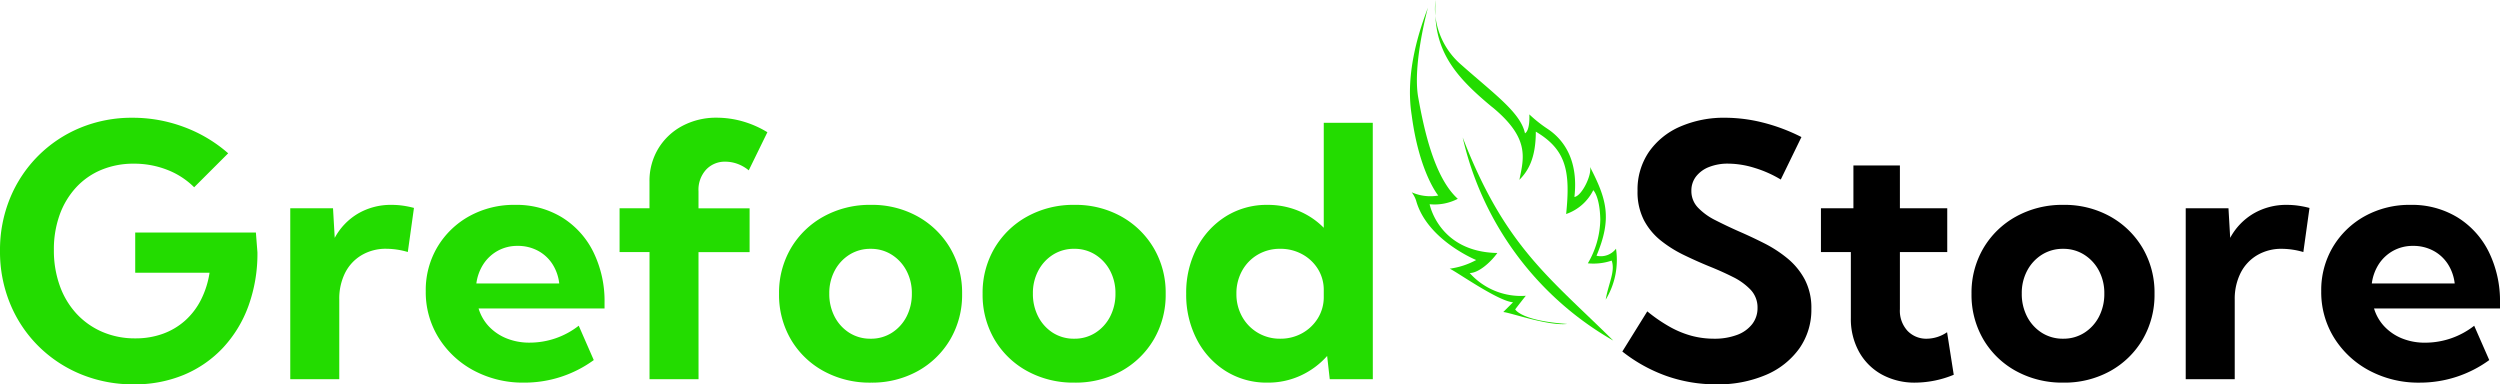 <svg xmlns="http://www.w3.org/2000/svg" width="239.739" height="36.856" viewBox="0 0 239.739 36.856">
  <g id="Brand" transform="translate(-0.633)">
    <path id="Path_3001" data-name="Path 3001" d="M-28.748-11.259a7.469,7.469,0,0,0-2.581-1.672,8.673,8.673,0,0,0-3.2-.59,7.988,7.988,0,0,0-3.114.59,6.885,6.885,0,0,0-2.426,1.688,7.72,7.72,0,0,0-1.573,2.614A9.753,9.753,0,0,0-42.2-5.244a9.969,9.969,0,0,0,.565,3.426A7.811,7.811,0,0,0-40.033.862a7.3,7.3,0,0,0,2.475,1.746,7.879,7.879,0,0,0,3.172.623,7.624,7.624,0,0,0,2.647-.443,6.537,6.537,0,0,0,2.123-1.262A6.787,6.787,0,0,0-28.1-.458a8.625,8.625,0,0,0,.828-2.606H-34.4V-6.915h11.572l.148,1.9a14.693,14.693,0,0,1-.86,5.13,11.74,11.74,0,0,1-2.434,4.007,10.86,10.86,0,0,1-3.745,2.6,12.237,12.237,0,0,1-4.811.918,13.13,13.13,0,0,1-5.073-.967,12.5,12.5,0,0,1-4.081-2.7A12.345,12.345,0,0,1-46.4-.105a13.087,13.087,0,0,1-.967-5.056,13.062,13.062,0,0,1,.959-5.04,12.409,12.409,0,0,1,2.688-4.057,12.382,12.382,0,0,1,4.04-2.7,12.905,12.905,0,0,1,5.032-.967,13.978,13.978,0,0,1,4.917.885,13.549,13.549,0,0,1,4.245,2.524ZM-14.832,7.148h-4.7V-9.243h4.1l.164,2.836a6.013,6.013,0,0,1,2.229-2.327,6.209,6.209,0,0,1,3.229-.836A7.7,7.7,0,0,1-8.76-9.5a9.184,9.184,0,0,1,1.09.221l-.59,4.229a7.414,7.414,0,0,0-2.049-.311,4.545,4.545,0,0,0-2.385.615,4.144,4.144,0,0,0-1.582,1.7A5.528,5.528,0,0,0-14.832-.49ZM9.573,5.312A11.281,11.281,0,0,1,2.9,7.475,9.991,9.991,0,0,1-1.925,6.32,8.861,8.861,0,0,1-5.3,3.181,8.278,8.278,0,0,1-6.539-1.293,8.08,8.08,0,0,1-5.416-5.539a8.13,8.13,0,0,1,3.057-2.95A8.843,8.843,0,0,1,2.033-9.571,8.373,8.373,0,0,1,6.508-8.382,8.12,8.12,0,0,1,9.524-5.071,10.667,10.667,0,0,1,10.606-.163V.362H-1.474a4.338,4.338,0,0,0,.967,1.7A4.79,4.79,0,0,0,1.165,3.214a5.807,5.807,0,0,0,2.295.426A7.632,7.632,0,0,0,8.131,2.017ZM-1.687-2.031H6.262A4.332,4.332,0,0,0,5.6-3.908a3.753,3.753,0,0,0-1.393-1.27,4.027,4.027,0,0,0-1.926-.459,3.857,3.857,0,0,0-1.926.475A3.889,3.889,0,0,0-1.015-3.883,4.481,4.481,0,0,0-1.687-2.031ZM19.62,7.148h-4.7V-5.047H12.048v-4.2h2.868V-11.8a5.985,5.985,0,0,1,.836-3.155,5.938,5.938,0,0,1,2.3-2.18,6.888,6.888,0,0,1,3.335-.795,9.114,9.114,0,0,1,2.409.336,9.6,9.6,0,0,1,2.426,1.057l-1.787,3.655a3.7,3.7,0,0,0-1.106-.631,3.462,3.462,0,0,0-1.156-.2,2.445,2.445,0,0,0-1.819.754,2.849,2.849,0,0,0-.738,2.082v1.639h4.9v4.2h-4.9Zm16.521.328a9.186,9.186,0,0,1-4.524-1.106,8.169,8.169,0,0,1-3.139-3.032A8.448,8.448,0,0,1,27.34-1.048a8.416,8.416,0,0,1,1.139-4.368,8.229,8.229,0,0,1,3.139-3.04,9.132,9.132,0,0,1,4.524-1.115,8.994,8.994,0,0,1,4.5,1.115,8.279,8.279,0,0,1,3.114,3.04,8.416,8.416,0,0,1,1.139,4.368,8.447,8.447,0,0,1-1.139,4.384,8.218,8.218,0,0,1-3.114,3.032A9.047,9.047,0,0,1,36.142,7.475Zm-.016-4.212A3.7,3.7,0,0,0,38.149,2.7a4,4,0,0,0,1.41-1.541,4.71,4.71,0,0,0,.516-2.237,4.555,4.555,0,0,0-.516-2.18,4.015,4.015,0,0,0-1.41-1.532,3.7,3.7,0,0,0-2.024-.565,3.733,3.733,0,0,0-2.041.565,4.015,4.015,0,0,0-1.41,1.532,4.555,4.555,0,0,0-.516,2.18,4.71,4.71,0,0,0,.516,2.237A4,4,0,0,0,34.085,2.7,3.733,3.733,0,0,0,36.125,3.263ZM55.663,7.475a9.186,9.186,0,0,1-4.524-1.106A8.169,8.169,0,0,1,48,3.337a8.447,8.447,0,0,1-1.139-4.384A8.416,8.416,0,0,1,48-5.416a8.229,8.229,0,0,1,3.139-3.04,9.132,9.132,0,0,1,4.524-1.115,8.994,8.994,0,0,1,4.5,1.115,8.279,8.279,0,0,1,3.114,3.04,8.416,8.416,0,0,1,1.139,4.368,8.447,8.447,0,0,1-1.139,4.384,8.218,8.218,0,0,1-3.114,3.032A9.047,9.047,0,0,1,55.663,7.475Zm-.016-4.212A3.7,3.7,0,0,0,57.67,2.7a4,4,0,0,0,1.41-1.541A4.71,4.71,0,0,0,59.6-1.08a4.555,4.555,0,0,0-.516-2.18,4.015,4.015,0,0,0-1.41-1.532,3.7,3.7,0,0,0-2.024-.565,3.734,3.734,0,0,0-2.041.565A4.015,4.015,0,0,0,52.2-3.26a4.555,4.555,0,0,0-.516,2.18A4.71,4.71,0,0,0,52.2,1.157,4,4,0,0,0,53.606,2.7,3.733,3.733,0,0,0,55.646,3.263ZM84.28,7.148H80.15L79.9,4.918a7.706,7.706,0,0,1-2.516,1.869,7.448,7.448,0,0,1-3.2.688,7.377,7.377,0,0,1-4.007-1.106A7.786,7.786,0,0,1,67.4,3.329a9.265,9.265,0,0,1-1.016-4.376A9.252,9.252,0,0,1,67.4-5.432a7.8,7.8,0,0,1,2.778-3.032,7.377,7.377,0,0,1,4.007-1.106,7.644,7.644,0,0,1,2.991.582,7.291,7.291,0,0,1,2.4,1.614V-17.438h4.7ZM75.4,3.263A4.257,4.257,0,0,0,77.5,2.739,4.085,4.085,0,0,0,79.011,1.3a3.846,3.846,0,0,0,.565-2.073v-.59a3.8,3.8,0,0,0-.565-2.065A4.042,4.042,0,0,0,77.5-4.842,4.311,4.311,0,0,0,75.4-5.358a4.166,4.166,0,0,0-2.147.557,4.04,4.04,0,0,0-1.5,1.532A4.448,4.448,0,0,0,71.2-1.048a4.415,4.415,0,0,0,.549,2.2,4.1,4.1,0,0,0,1.5,1.541A4.119,4.119,0,0,0,75.4,3.263Z" transform="translate(48 29.217)" fill="#23dc00"/>
    <path id="Path_3002" data-name="Path 3002" d="M-30.135,4.492-27.742.641a14.94,14.94,0,0,0,2.188,1.5,9.152,9.152,0,0,0,2.09.852,8.311,8.311,0,0,0,2.114.27A6.138,6.138,0,0,0-19.137,2.9,3.251,3.251,0,0,0-17.686,1.87,2.484,2.484,0,0,0-17.17.313a2.455,2.455,0,0,0-.656-1.737,5.989,5.989,0,0,0-1.713-1.237q-1.057-.533-2.286-1.024-1.2-.492-2.4-1.074a11.707,11.707,0,0,1-2.213-1.385A6.2,6.2,0,0,1-28.061-8.1a5.92,5.92,0,0,1-.615-2.811,6.4,6.4,0,0,1,1.09-3.737,7.054,7.054,0,0,1,2.991-2.426,10.516,10.516,0,0,1,4.343-.852,14.942,14.942,0,0,1,3.581.459,17.6,17.6,0,0,1,3.712,1.393L-14.941-12a11.026,11.026,0,0,0-2.508-1.115,8.675,8.675,0,0,0-2.524-.41,4.857,4.857,0,0,0-1.86.328,2.9,2.9,0,0,0-1.237.91,2.2,2.2,0,0,0-.443,1.369A2.278,2.278,0,0,0-22.874-9.3,6.019,6.019,0,0,0-21.21-8.1q1.024.524,2.2,1.049,1.213.524,2.45,1.147a12.086,12.086,0,0,1,2.262,1.467,6.709,6.709,0,0,1,1.655,2.016A5.852,5.852,0,0,1-12.007.395a6.427,6.427,0,0,1-1.147,3.794,7.539,7.539,0,0,1-3.2,2.541,11.662,11.662,0,0,1-4.77.91,14.24,14.24,0,0,1-4.77-.8A14.865,14.865,0,0,1-30.135,4.492ZM1.646,6.721a9.814,9.814,0,0,1-3.655.754A6.555,6.555,0,0,1-5.246,6.7a5.561,5.561,0,0,1-2.188-2.18A6.5,6.5,0,0,1-8.221,1.28V-5.047h-2.868v-4.2h3.114v-4.1h4.458v4.1h4.54v4.2h-4.54V.428a2.844,2.844,0,0,0,.738,2.09,2.478,2.478,0,0,0,1.836.746,3.518,3.518,0,0,0,1.95-.623Zm10.506.754A9.186,9.186,0,0,1,7.629,6.369,8.169,8.169,0,0,1,4.49,3.337,8.448,8.448,0,0,1,3.351-1.048,8.416,8.416,0,0,1,4.49-5.416a8.229,8.229,0,0,1,3.139-3.04,9.132,9.132,0,0,1,4.524-1.115,8.994,8.994,0,0,1,4.5,1.115,8.279,8.279,0,0,1,3.114,3.04A8.416,8.416,0,0,1,20.9-1.048a8.448,8.448,0,0,1-1.139,4.384,8.218,8.218,0,0,1-3.114,3.032A9.047,9.047,0,0,1,12.152,7.475Zm-.016-4.212A3.7,3.7,0,0,0,14.16,2.7a4,4,0,0,0,1.41-1.541,4.71,4.71,0,0,0,.516-2.237,4.555,4.555,0,0,0-.516-2.18,4.015,4.015,0,0,0-1.41-1.532,3.7,3.7,0,0,0-2.024-.565,3.733,3.733,0,0,0-2.041.565A4.015,4.015,0,0,0,8.686-3.26a4.555,4.555,0,0,0-.516,2.18,4.71,4.71,0,0,0,.516,2.237A4,4,0,0,0,10.1,2.7,3.733,3.733,0,0,0,12.136,3.263ZM28.592,7.148h-4.7V-9.243h4.1l.164,2.836a6.013,6.013,0,0,1,2.229-2.327,6.209,6.209,0,0,1,3.229-.836,7.7,7.7,0,0,1,1.057.074,9.184,9.184,0,0,1,1.09.221l-.59,4.229a7.414,7.414,0,0,0-2.049-.311,4.545,4.545,0,0,0-2.385.615,4.144,4.144,0,0,0-1.582,1.7A5.528,5.528,0,0,0,28.592-.49ZM53,5.312a11.281,11.281,0,0,1-6.671,2.164A9.991,9.991,0,0,1,41.5,6.32a8.861,8.861,0,0,1-3.376-3.139,8.278,8.278,0,0,1-1.237-4.475,8.08,8.08,0,0,1,1.123-4.245,8.13,8.13,0,0,1,3.057-2.95,8.843,8.843,0,0,1,4.393-1.082,8.373,8.373,0,0,1,4.475,1.188,8.12,8.12,0,0,1,3.016,3.311A10.667,10.667,0,0,1,54.03-.163V.362H41.95a4.338,4.338,0,0,0,.967,1.7,4.79,4.79,0,0,0,1.672,1.156,5.807,5.807,0,0,0,2.295.426,7.632,7.632,0,0,0,4.671-1.623ZM41.737-2.031h7.949a4.332,4.332,0,0,0-.664-1.877,3.753,3.753,0,0,0-1.393-1.27A4.027,4.027,0,0,0,45.7-5.637a3.857,3.857,0,0,0-1.926.475,3.889,3.889,0,0,0-1.369,1.278A4.481,4.481,0,0,0,41.737-2.031Z" transform="translate(186.342 29.217)"/>
    <g id="leaf" transform="translate(135.844)">
      <path id="Path_2867" data-name="Path 2867" d="M243.24,66.382c3.585,2.961,3.013,4.831,2.58,6.962.814-.831,1.576-2.026,1.576-4.624,2.935,1.74,3.325,3.812,2.909,7.9a4.562,4.562,0,0,0,2.6-2.286s.624.572.675,2.805a8.527,8.527,0,0,1-1.195,4.208,5.46,5.46,0,0,0,2.286-.26c.364,1.039-.312,2.182-.572,3.74a7.308,7.308,0,0,0,.987-4.883,1.821,1.821,0,0,1-1.87.675c1.507-3.585.987-5.4-.624-8.519.208.727-.767,2.781-1.495,2.885.4-3.508-1-5.482-2.558-6.521a12.767,12.767,0,0,1-1.766-1.4s.1,1.506-.416,1.818c-.416-1.974-2.909-3.74-6.078-6.546a7.251,7.251,0,0,1-2.515-4.717c.178,3.833,2.292,6.14,5.477,8.771Z" transform="translate(-235.329 -56.096)" fill="#23dc00"/>
      <path id="Path_2868" data-name="Path 2868" d="M237.254,34.836a5.628,5.628,0,0,0-.022,1.516A12.433,12.433,0,0,1,237.254,34.836Z" transform="translate(-234.798 -34.836)" fill="#23dc00"/>
      <path id="Path_2869" data-name="Path 2869" d="M211.294,74.7s.675-.883,1.017-1.3a6.582,6.582,0,0,1-5.381-2.182c.831,0,1.974-.987,2.65-1.922-5.611-.1-6.494-4.676-6.494-4.676a4.816,4.816,0,0,0,2.7-.519c-2.234-2.026-3.221-6.546-3.792-9.715s.934-8.624.934-8.624c-.727,1.922-2.234,6.13-1.559,10.338.727,5.507,2.546,7.689,2.546,7.689a4.418,4.418,0,0,1-2.546-.312,2.7,2.7,0,0,1,.416.779c1.039,3.792,5.766,5.715,5.766,5.715a7.392,7.392,0,0,1-2.546.831c.468.156,4.623,3.117,6.078,3.221l-.935.935c.675.052,4.312,1.351,6.13,1.143-4.467-.312-4.987-1.4-4.987-1.4Z" transform="translate(-201.202 -45.036)" fill="#23dc00"/>
      <path id="Path_2870" data-name="Path 2870" d="M277.1,232.77a30.151,30.151,0,0,0,14.442,19.482C285.377,246.156,281.127,243.2,277.1,232.77Z" transform="translate(-272.047 -219.592)" fill="#23dc00"/>
    </g>
  </g>
</svg>

